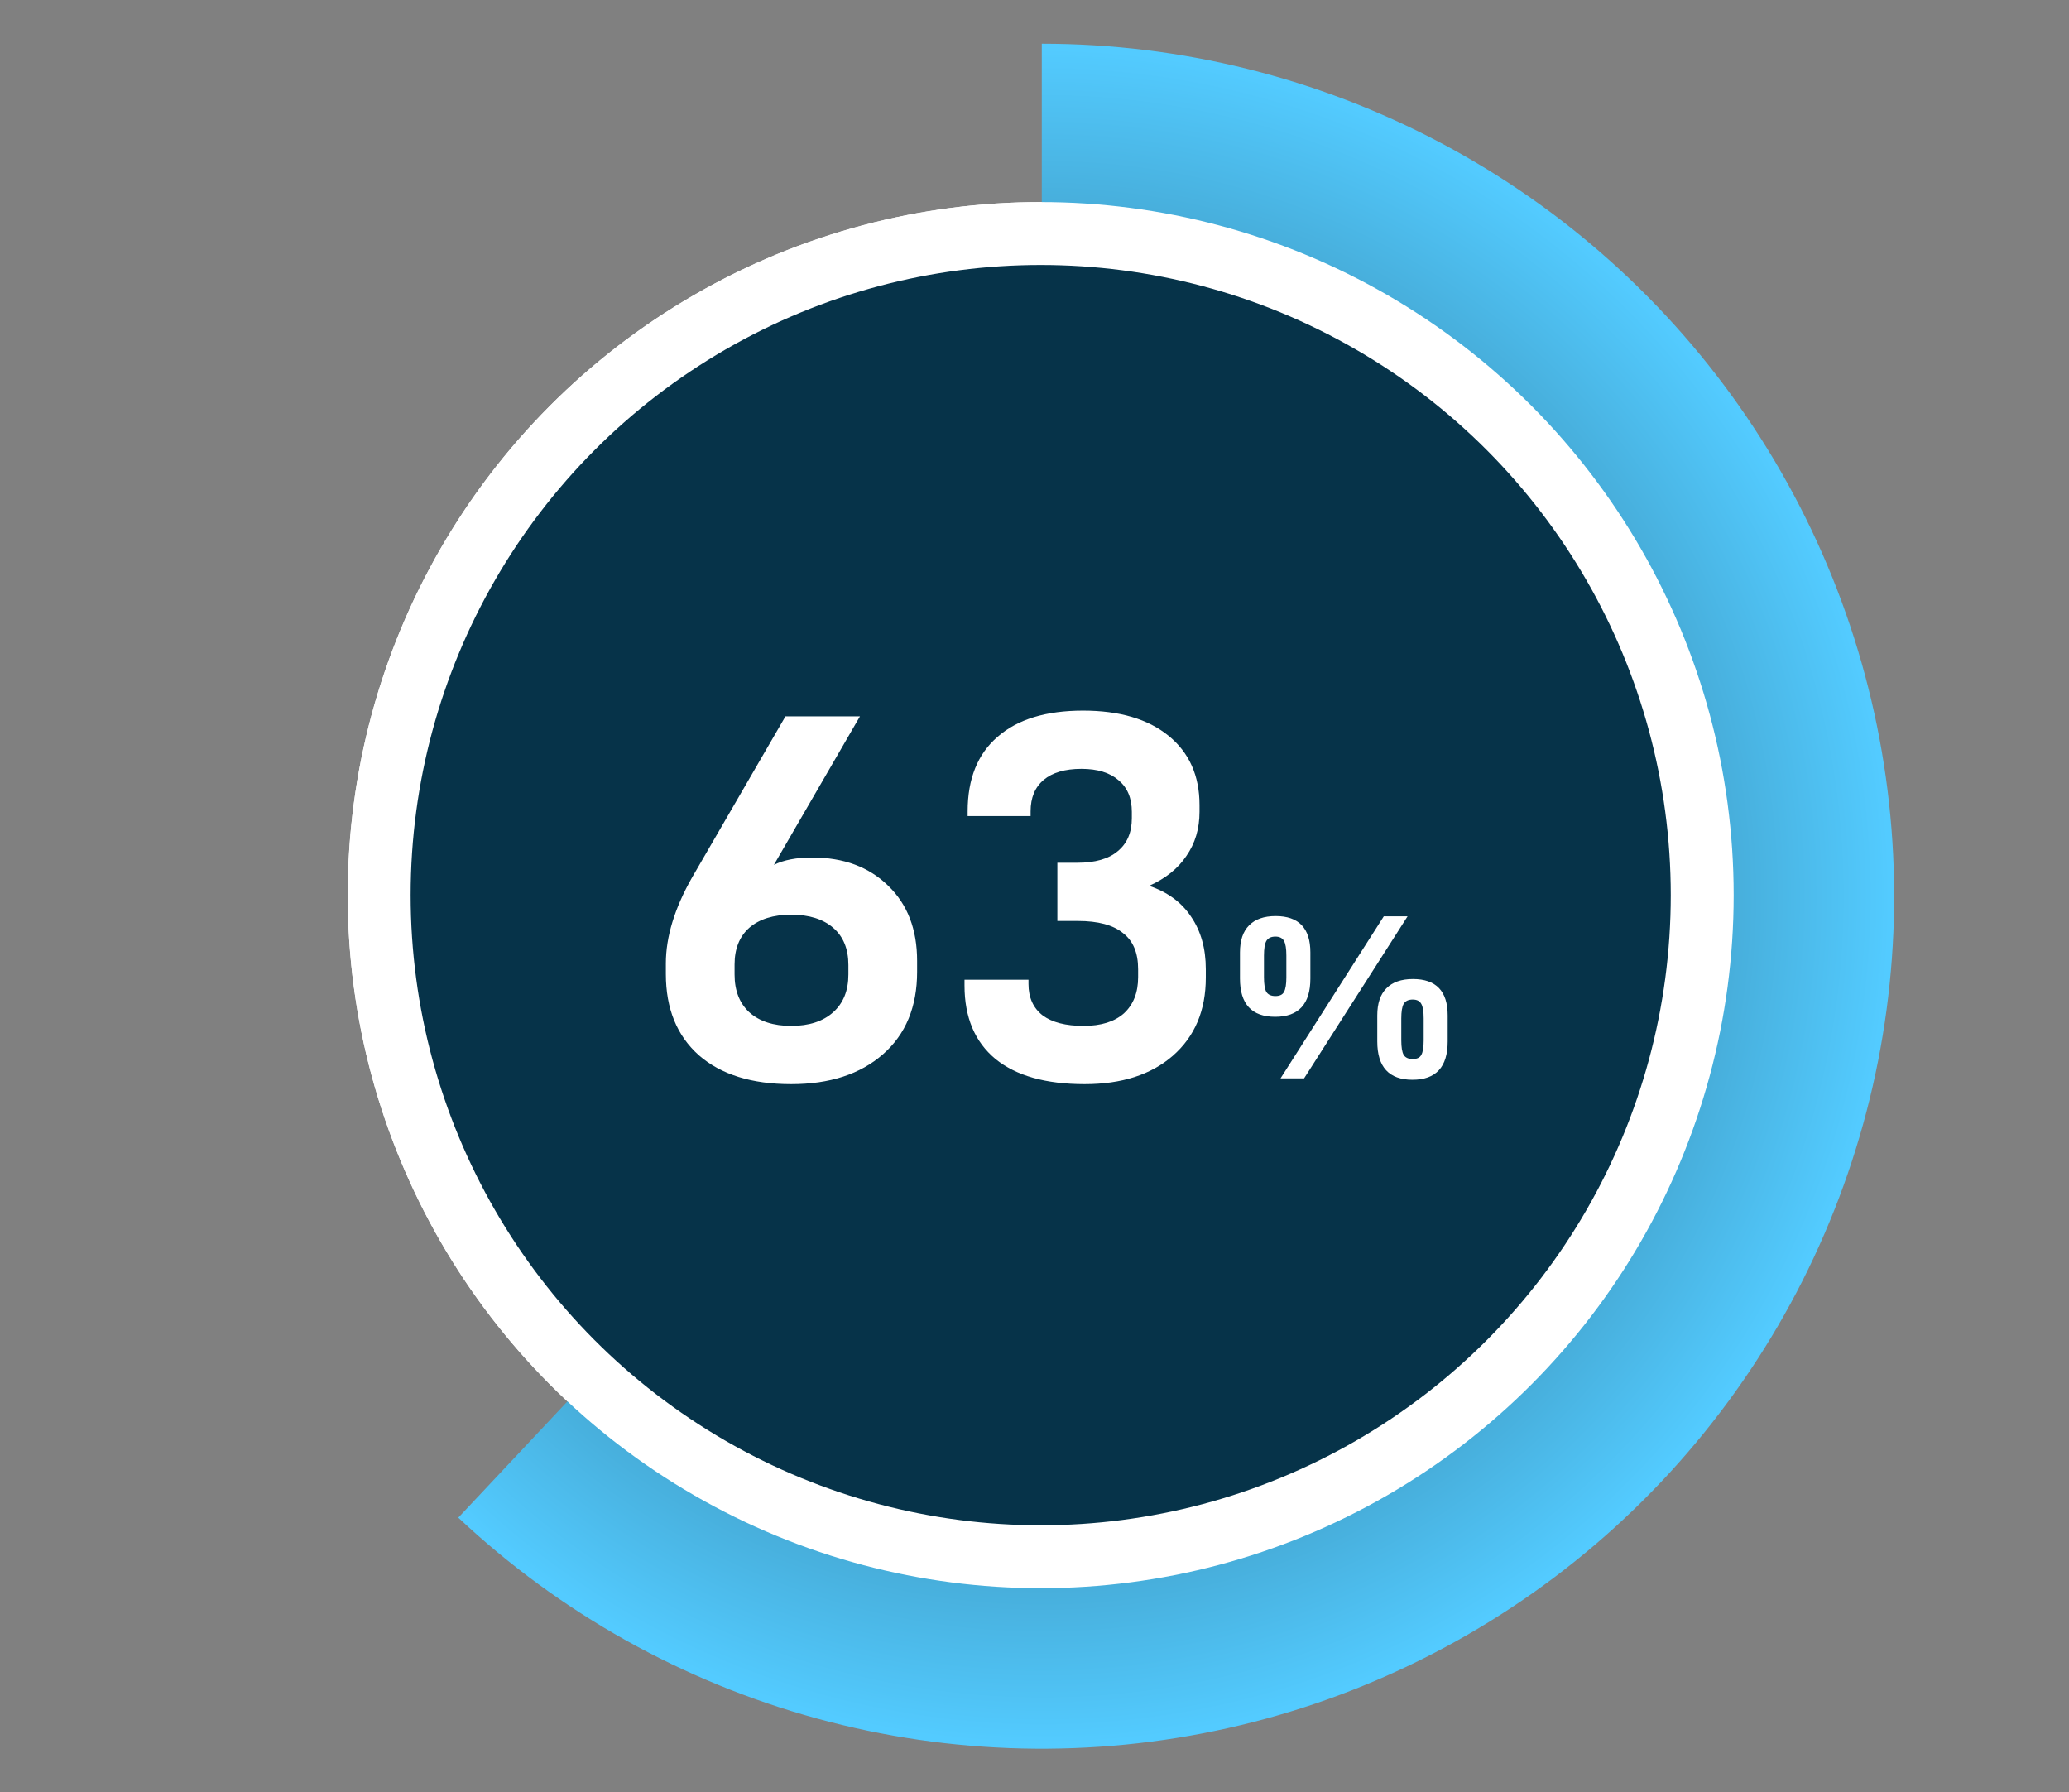 <svg xmlns="http://www.w3.org/2000/svg" width="142" height="123" viewBox="0 0 142 123" fill="none"><rect x="0" y="0" width="142" height="123" fill="#808080" stroke="none"/><circle cx="71.426" cy="61.426" r="45.401" stroke="white" stroke-width="4.317"></circle><path d="M71.5 3C81.043 3 90.44 5.334 98.874 9.8C107.307 14.265 114.52 20.726 119.884 28.618C125.248 36.511 128.6 45.596 129.647 55.081C130.694 64.566 129.405 74.163 125.892 83.035C122.379 91.908 116.749 99.786 109.493 105.984C102.236 112.181 93.574 116.509 84.261 118.591C74.948 120.673 65.268 120.445 56.063 117.927C46.859 115.409 38.41 110.677 31.454 104.145L71.5 61.5L71.5 3Z" fill="url(#paint0_radial_359_3)"></path><circle cx="71.426" cy="61.426" r="45.401" fill="#063349" stroke="white" stroke-width="4.317"></circle><path d="M54.304 74.396C51.592 74.396 49.48 73.736 47.968 72.416C46.456 71.072 45.7 69.212 45.7 66.836V66.116C45.7 64.292 46.3 62.324 47.5 60.212L53.908 49.16H59.02L53.116 59.348C53.788 59.012 54.664 58.844 55.744 58.844C57.904 58.844 59.644 59.492 60.964 60.788C62.284 62.06 62.944 63.776 62.944 65.936V66.692C62.944 69.092 62.164 70.976 60.604 72.344C59.044 73.712 56.944 74.396 54.304 74.396ZM54.304 70.4C55.528 70.4 56.488 70.088 57.184 69.464C57.88 68.84 58.228 67.976 58.228 66.872V66.224C58.228 65.12 57.88 64.268 57.184 63.668C56.488 63.068 55.528 62.768 54.304 62.768C53.08 62.768 52.12 63.068 51.424 63.668C50.752 64.268 50.416 65.108 50.416 66.188V66.872C50.416 67.976 50.752 68.84 51.424 69.464C52.12 70.088 53.08 70.4 54.304 70.4ZM74.441 74.396C71.776 74.396 69.737 73.82 68.32 72.668C66.904 71.492 66.197 69.812 66.197 67.628V67.232H70.588V67.52C70.588 68.456 70.912 69.176 71.561 69.68C72.209 70.16 73.144 70.4 74.368 70.4C75.569 70.4 76.493 70.112 77.141 69.536C77.788 68.936 78.112 68.108 78.112 67.052V66.512C78.112 65.384 77.764 64.556 77.069 64.028C76.397 63.476 75.365 63.2 73.972 63.2H72.569V59.204H73.936C75.16 59.204 76.085 58.94 76.709 58.412C77.356 57.884 77.68 57.128 77.68 56.144V55.712C77.68 54.776 77.38 54.056 76.781 53.552C76.18 53.024 75.329 52.76 74.225 52.76C73.097 52.76 72.233 53.012 71.632 53.516C71.032 54.02 70.733 54.74 70.733 55.676V56H66.412V55.676C66.412 53.444 67.097 51.74 68.465 50.564C69.832 49.364 71.788 48.764 74.332 48.764C76.829 48.764 78.784 49.34 80.201 50.492C81.617 51.644 82.325 53.228 82.325 55.244V55.712C82.325 56.864 82.025 57.872 81.424 58.736C80.849 59.6 79.996 60.284 78.868 60.788C80.141 61.22 81.1 61.928 81.749 62.912C82.421 63.896 82.757 65.096 82.757 66.512V67.088C82.757 69.344 82.001 71.132 80.489 72.452C79.001 73.748 76.984 74.396 74.441 74.396ZM87.517 69.776C85.907 69.776 85.101 68.901 85.101 67.152V65.36C85.101 64.539 85.309 63.92 85.725 63.504C86.141 63.077 86.749 62.864 87.549 62.864C89.139 62.864 89.933 63.696 89.933 65.36V67.152C89.933 68.901 89.128 69.776 87.517 69.776ZM94.973 62.88H96.605L89.501 74H87.885L94.973 62.88ZM87.533 68.352C87.832 68.352 88.029 68.256 88.125 68.064C88.232 67.872 88.285 67.541 88.285 67.072V65.568C88.285 65.099 88.232 64.768 88.125 64.576C88.019 64.373 87.821 64.272 87.533 64.272C87.235 64.272 87.027 64.373 86.909 64.576C86.803 64.768 86.749 65.099 86.749 65.568V67.072C86.749 67.541 86.803 67.872 86.909 68.064C87.027 68.256 87.235 68.352 87.533 68.352ZM96.941 74.096C95.331 74.096 94.525 73.221 94.525 71.472V69.68C94.525 68.859 94.733 68.24 95.149 67.824C95.565 67.397 96.173 67.184 96.973 67.184C98.563 67.184 99.357 68.016 99.357 69.68V71.472C99.357 73.221 98.552 74.096 96.941 74.096ZM96.957 72.672C97.256 72.672 97.453 72.576 97.549 72.384C97.656 72.192 97.709 71.861 97.709 71.392V69.888C97.709 69.419 97.656 69.088 97.549 68.896C97.443 68.693 97.245 68.592 96.957 68.592C96.659 68.592 96.451 68.693 96.333 68.896C96.227 69.088 96.173 69.419 96.173 69.888V71.392C96.173 71.861 96.227 72.192 96.333 72.384C96.451 72.576 96.659 72.672 96.957 72.672Z" fill="white"></path><defs><radialGradient id="paint0_radial_359_3" cx="0" cy="0" r="1" gradientUnits="userSpaceOnUse" gradientTransform="translate(71.5 61.5) scale(58.5)"><stop stop-color="#13303E"></stop><stop offset="1" stop-color="#53CBFF"></stop></radialGradient></defs></svg>